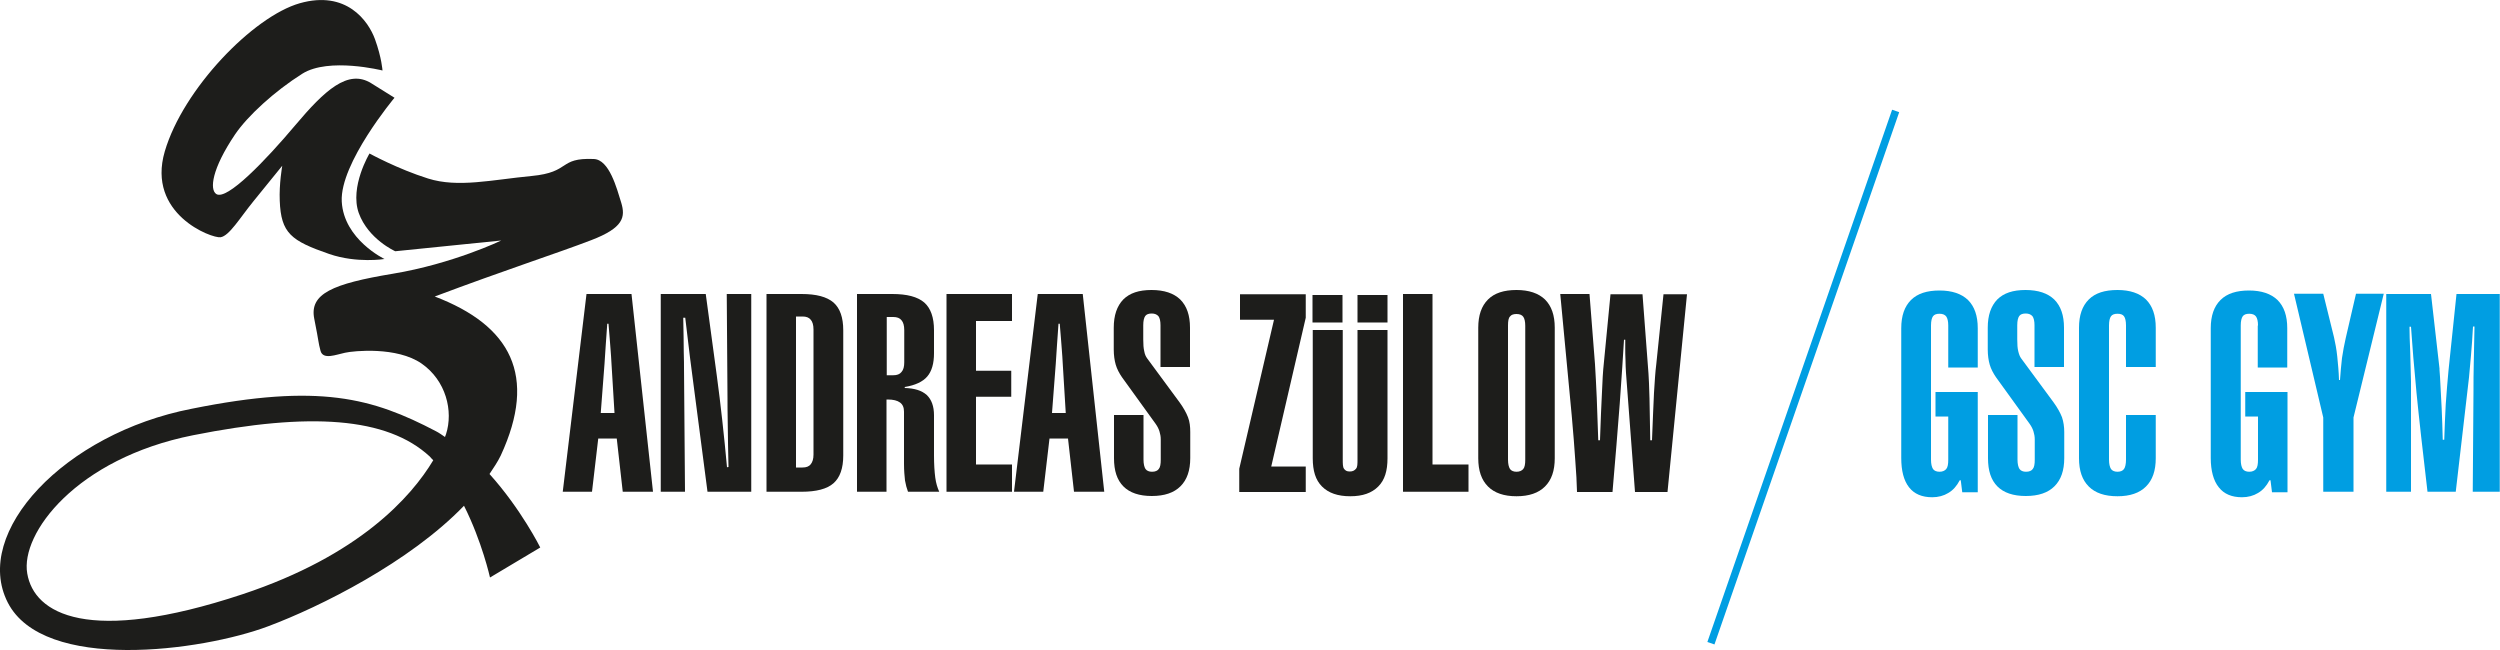 <?xml version="1.0" encoding="utf-8"?>
<!-- Generator: Adobe Illustrator 19.2.1, SVG Export Plug-In . SVG Version: 6.00 Build 0)  -->
<svg version="1.1" id="Ebene_1" xmlns="http://www.w3.org/2000/svg" xmlns:xlink="http://www.w3.org/1999/xlink" x="0px" y="0px"
	 viewBox="0 0 1000 260" style="enable-background:new 0 0 1000 260;" xml:space="preserve">
<style type="text/css">
	.st0{fill:#1D1D1B;}
	.st1{fill:#009EE2;}
</style>
<path class="st0" d="M225.1,196.7l9.5-79.1h18l8.6,79.1h-12.1l-2.4-21.3h-7.4l-2.5,21.3H225.1z M240.3,165.2h5.5l-1.2-19.7
	c-0.1-1.7-0.2-3.7-0.4-6c-0.2-2.3-0.4-5.6-0.8-10h-0.5c-0.1,1.1-0.3,4-0.6,8.5c-0.2,3.1-0.4,5.7-0.5,7.6L240.3,165.2z"/>
<path class="st0" d="M264.3,196.7v-79.1h18l4.4,32.5c0.8,5.8,1.5,11.8,2.2,18c0.7,6.2,1.3,12.4,1.9,18.8l0.6-0.1
	c-0.1-6.4-0.3-12.1-0.3-17.1c-0.1-5-0.1-8.3-0.1-10.1l-0.3-42h9.8v79.1H283l-5.7-43.7c-1-7.5-1.7-13.1-2.1-16.7
	c-0.4-3.6-0.8-6.7-1.1-9.2h-0.8c0.1,5.8,0.2,10.3,0.2,13.6c0.1,3.3,0.1,5.4,0.1,6.2l0.4,49.8H264.3z"/>
<path class="st0" d="M306.6,117.6h14c5.9,0,10.1,1.1,12.8,3.4c2.6,2.3,3.9,6,3.9,11.1v50.1c0,5.1-1.3,8.8-3.9,11.1
	s-6.9,3.4-12.8,3.4h-14V117.6z M318.4,126.7v60.3h2.6c1.5,0,2.6-0.4,3.3-1.3c0.7-0.9,1.1-2.1,1.1-3.9v-50c0-1.8-0.4-3.1-1.1-3.9
	c-0.7-0.9-1.8-1.3-3.3-1.3H318.4z"/>
<path class="st0" d="M342.9,117.6h14c5.9,0,10.1,1.1,12.8,3.4c2.6,2.3,3.9,6,3.9,11.1v9.2c0,4.1-0.9,7.2-2.7,9.3
	c-1.8,2.1-4.8,3.5-9,4.2v0.4c3.9,0.1,6.8,1,8.8,2.8c1.9,1.8,2.9,4.5,2.9,8.1v16.1c0,3.5,0.2,6.5,0.5,8.8c0.3,2.3,0.9,4.2,1.6,5.7
	h-12.5c-0.5-1.3-0.9-2.8-1.2-4.5c-0.2-1.8-0.4-4-0.4-6.7V182v-17.3c0-1.7-0.5-2.9-1.6-3.7c-1.1-0.8-2.7-1.2-4.9-1.2h-0.5v36.9h-11.8
	V117.6z M361.7,144.9v-12.9c0-1.8-0.4-3.1-1.1-3.9c-0.7-0.9-1.8-1.3-3.3-1.3h-2.6v23.3h2.6c1.5,0,2.6-0.4,3.3-1.3
	C361.4,147.9,361.7,146.6,361.7,144.9z"/>
<path class="st0" d="M378.6,196.7v-79.1h26.2v10.8h-14.4v19.9h14.1v10.4h-14.1v27.1h14.4v10.9H378.6z"/>
<path class="st0" d="M405.6,196.7l9.5-79.1h18l8.6,79.1h-12.1l-2.4-21.3h-7.4l-2.5,21.3H405.6z M420.8,165.2h5.5l-1.2-19.7
	c-0.1-1.7-0.2-3.7-0.4-6c-0.2-2.3-0.4-5.6-0.8-10h-0.5c-0.1,1.1-0.3,4-0.6,8.5c-0.2,3.1-0.4,5.7-0.5,7.6L420.8,165.2z"/>
<path class="st0" d="M445.5,131.1c0-5,1.3-8.7,3.8-11.3c2.6-2.6,6.3-3.8,11.3-3.8c5.1,0,8.9,1.3,11.5,3.8c2.6,2.6,3.9,6.3,3.9,11.3
	v15.7h-11.8v-16.7c0-1.7-0.3-2.9-0.8-3.6c-0.6-0.7-1.5-1.1-2.7-1.1c-1.2,0-2.1,0.3-2.6,1c-0.5,0.7-0.8,1.9-0.8,3.7v5.7
	c0,2,0.1,3.5,0.4,4.7c0.2,1.2,0.6,2.1,1.2,2.9l12.9,17.5c1.6,2.2,2.7,4.2,3.4,6s0.9,3.8,0.9,5.9v10.4c0,5-1.3,8.7-3.9,11.3
	c-2.6,2.6-6.4,3.9-11.5,3.9c-5,0-8.8-1.3-11.3-3.8c-2.6-2.6-3.8-6.3-3.8-11.3V166h11.8v17.8c0,1.8,0.3,3,0.8,3.8
	c0.5,0.7,1.4,1.1,2.6,1.1c1.3,0,2.2-0.4,2.7-1.1c0.6-0.7,0.8-2,0.8-3.7v-8.2c0-1.1-0.2-2.1-0.5-3.1c-0.3-1-0.8-2-1.5-3l-13.5-18.7
	c-1.1-1.6-2-3.3-2.5-5c-0.5-1.7-0.8-3.8-0.8-6.1V131.1z"/>
<path class="st0" d="M495.7,196.7v-9.2l13.9-59.6H496v-10.2h26.3v9.4l-13.8,59.5h13.8v10.2H495.7z"/>
<path class="st0" d="M561.2,196.7v-79.1H573v68.2h14.4v10.9H561.2z"/>
<path class="st0" d="M591.3,131.1c0-5,1.3-8.7,3.9-11.3c2.6-2.6,6.4-3.8,11.4-3.8s8.8,1.3,11.4,3.8c2.6,2.6,3.9,6.3,3.9,11.3v52.2
	c0,5-1.3,8.7-3.9,11.3c-2.6,2.6-6.4,3.9-11.4,3.9s-8.8-1.3-11.4-3.9c-2.6-2.6-3.9-6.3-3.9-11.3V131.1z M603.2,130.2v53.6
	c0,1.8,0.3,3,0.8,3.8c0.5,0.7,1.4,1.1,2.6,1.1c1.2,0,2.1-0.4,2.7-1.1c0.6-0.7,0.8-2,0.8-3.7v-53.6c0-1.7-0.3-2.9-0.8-3.6
	c-0.5-0.7-1.4-1.1-2.7-1.1c-1.2,0-2.1,0.3-2.6,1C603.4,127.2,603.2,128.4,603.2,130.2z"/>
<path class="st0" d="M630.8,196.7c-0.1-3.6-0.3-7.8-0.7-12.7c-0.3-4.8-0.8-10.8-1.4-17.7l-4.6-48.7h11.7l2.2,28.1
	c0.2,3.8,0.5,8.3,0.7,13.4s0.4,10.7,0.6,17h0.7c0.3-7.9,0.5-14.3,0.8-19.4c0.2-5,0.4-8,0.5-9l2.9-30h12.8l2.4,31.8
	c0.1,1.8,0.3,5.1,0.4,9.9c0.1,4.8,0.2,10.4,0.3,16.7h0.7c0.3-8.1,0.6-14.5,0.8-19c0.3-4.6,0.5-8.3,0.9-11.3l2.9-28.1h9.4l-7.8,79.1
	h-13l-3.6-47.6c-0.1-1.8-0.2-3.5-0.2-5.2c-0.1-1.7-0.1-3.3-0.1-4.9v-3.2h-0.5c-0.4,6.3-0.9,14.8-1.7,25.5
	c-0.8,10.7-1.8,22.5-2.9,35.4H630.8z"/>
<g>
	<path class="st1" d="M779.3,130.2c0-1.7-0.3-2.9-0.8-3.6c-0.5-0.7-1.4-1.1-2.7-1.1c-1.2,0-2.1,0.3-2.6,1c-0.5,0.7-0.8,1.9-0.8,3.7
		v53.6c0,1.8,0.3,3,0.8,3.8c0.5,0.7,1.4,1.1,2.6,1.1s2.1-0.4,2.7-1.1c0.6-0.7,0.8-2,0.8-3.7v-17.3h-5.1v-9.8h16.9v40.1h-6.2
		l-0.6-4.8h-0.4c-1.2,2.3-2.7,4-4.6,5.1c-1.8,1.1-4,1.7-6.4,1.7c-4.1,0-7.2-1.3-9.3-4s-3.1-6.6-3.1-11.7v-51.9c0-5,1.3-8.7,3.9-11.3
		c2.6-2.6,6.4-3.8,11.4-3.8s8.8,1.3,11.4,3.8c2.6,2.6,3.9,6.3,3.9,11.3v15.7h-11.8V130.2z"/>
	<path class="st1" d="M795.1,131.1c0-5,1.3-8.7,3.8-11.3c2.6-2.6,6.3-3.8,11.3-3.8c5.1,0,8.9,1.3,11.5,3.8c2.6,2.6,3.9,6.3,3.9,11.3
		v15.7h-11.8v-16.7c0-1.7-0.3-2.9-0.8-3.6c-0.6-0.7-1.5-1.1-2.7-1.1c-1.2,0-2.1,0.3-2.6,1c-0.5,0.7-0.8,1.9-0.8,3.7v5.7
		c0,2,0.1,3.5,0.4,4.7c0.3,1.2,0.6,2.1,1.2,2.9l12.9,17.5c1.6,2.2,2.7,4.2,3.4,6c0.6,1.8,0.9,3.8,0.9,5.9v10.4c0,5-1.3,8.7-3.9,11.3
		c-2.6,2.6-6.4,3.9-11.5,3.9c-5,0-8.8-1.3-11.3-3.8c-2.6-2.6-3.8-6.3-3.8-11.3V166h11.8v17.8c0,1.8,0.3,3,0.8,3.8
		c0.5,0.7,1.4,1.1,2.6,1.1c1.3,0,2.2-0.4,2.7-1.1c0.6-0.7,0.8-2,0.8-3.7v-8.2c0-1.1-0.2-2.1-0.5-3.1c-0.3-1-0.8-2-1.5-3l-13.5-18.7
		c-1.1-1.6-2-3.3-2.5-5c-0.5-1.7-0.8-3.8-0.8-6.1V131.1z"/>
	<path class="st1" d="M850.4,130.2c0-1.8-0.3-3-0.8-3.7c-0.5-0.7-1.4-1-2.6-1c-1.2,0-2.1,0.3-2.6,1c-0.5,0.7-0.8,1.9-0.8,3.7v53.6
		c0,1.8,0.3,3,0.8,3.8c0.5,0.7,1.4,1.1,2.6,1.1c1.2,0,2.1-0.4,2.6-1.1c0.5-0.7,0.8-2,0.8-3.8V166h11.9v17.3c0,5-1.3,8.7-3.9,11.3
		s-6.4,3.9-11.4,3.9c-5.1,0-8.9-1.3-11.5-3.9c-2.6-2.6-3.9-6.3-3.9-11.3v-52.2c0-5,1.3-8.7,3.9-11.3c2.6-2.6,6.4-3.8,11.5-3.8
		c5,0,8.8,1.3,11.4,3.8c2.6,2.6,3.9,6.3,3.9,11.3v15.7h-11.9V130.2z"/>
	<path class="st1" d="M903.2,130.2c0-1.7-0.3-2.9-0.8-3.6c-0.5-0.7-1.4-1.1-2.7-1.1c-1.2,0-2.1,0.3-2.6,1c-0.5,0.7-0.8,1.9-0.8,3.7
		v53.6c0,1.8,0.3,3,0.8,3.8c0.5,0.7,1.4,1.1,2.6,1.1c1.2,0,2.1-0.4,2.7-1.1c0.6-0.7,0.8-2,0.8-3.7v-17.3h-5.1v-9.8H915v40.1h-6.2
		l-0.6-4.8h-0.4c-1.2,2.3-2.7,4-4.6,5.1c-1.8,1.1-4,1.7-6.4,1.7c-4.1,0-7.2-1.3-9.3-4c-2.1-2.6-3.2-6.6-3.2-11.7v-51.9
		c0-5,1.3-8.7,3.9-11.3c2.6-2.6,6.4-3.8,11.4-3.8c5,0,8.8,1.3,11.4,3.8c2.6,2.6,3.9,6.3,3.9,11.3v15.7h-11.8V130.2z"/>
	<path class="st1" d="M929.3,196.7v-29.7l-11.7-49.5h11.7l4.3,17.4c0.5,2.2,1,4.8,1.3,7.7c0.3,2.9,0.6,6.1,0.7,9.4h0.4
		c0.2-3.1,0.5-6.1,0.8-8.8c0.4-2.7,0.9-5.4,1.5-8l4.1-17.7h11.1l-12.1,49.5v29.7H929.3z"/>
	<path class="st1" d="M954.5,196.7v-79.1h17.9l3.4,29.8v0.5c0,0.3,0.1,1.2,0.2,2.8c0.5,8.3,0.9,16.7,1.1,25.2h0.6
		c0.1-4.9,0.4-9.6,0.6-14.2c0.3-4.6,0.7-9.1,1.1-13.5l3.2-30.6h17.3v79.1h-10.8l0.3-41.2v-1.1c0-1.6,0-4.7,0.1-9.1
		c0.1-4.4,0.2-9.3,0.3-14.7h-0.6c-0.2,4.1-0.5,7.9-0.8,11.5c-0.3,3.6-0.6,6.5-0.8,8.9l-5.3,45.7h-11.3c-1.9-16.2-3.4-29.4-4.4-39.6
		c-1-10.3-1.7-19.1-2.2-26.4h-0.6c0,2.6,0.1,6,0.3,10.3c0.2,6.8,0.3,10.7,0.3,11.6v44.1H954.5z"/>
</g>
<g>
	<path class="st0" d="M88.2,94.9c3.5-0.5,7.8-7.8,13.1-14.3c5.3-6.5,11.6-14.3,11.6-14.3s-1.3,7.3-1,14c0.5,13,4.5,16,19.8,21.3
		c11.1,3.8,22.1,2,22.1,2s-16.3-7.8-17.1-23c-0.8-15.3,21.1-41.5,21.1-41.5s0,0-9.3-5.8c-9.3-5.8-18.6,2.8-30.4,16.8
		c-11.8,14-27.4,30.3-31.6,27.5c-2.7-1.8-1.8-10,7.5-23.8c5-7.4,15.8-17.3,26.9-24.3c10.6-6.7,32.1-1.3,32.1-1.3s-0.3-5-3-12.5
		C147.3,8.3,138.5-4,119.9,1.3c-18.6,5.3-46.7,34.3-54,59.3C58.6,85.6,84.7,95.4,88.2,94.9z"/>
	<path class="st0" d="M248.5,81.1c-1.8-5.8-4.8-17.3-11-17.5c-14.3-0.6-9,5.3-24.9,6.8c-15.8,1.5-29.4,4.8-41.4,1
		c-12.1-3.8-23.4-10-23.4-10s-8,13.3-4.3,23.8c3.8,10.5,14.6,15.3,14.6,15.3l42.4-4.3c0,0-19.3,9.3-43.4,13.3
		c-24.1,4-33.4,8-31.4,18c2,10,1.5,9,2.5,12.8c1,3.8,6.3,1.5,9.8,0.8c3.5-0.8,20.8-2.5,30.6,4.3c9.8,6.8,12.8,19,9.8,28.3
		c-0.1,0.3-0.3,0.7-0.4,1.1c-1.2-0.8-2.4-1.7-3.6-2.3c-25.4-13.3-46.7-19.3-97.7-9C25.7,173.4-11.2,213,3.1,241
		c14.3,28,77.6,19.5,104.2,9.5c20.8-7.8,56.5-25.6,78.3-48.2C192.8,216.6,196,231,196,231l20.1-12c0,0-7.6-15.3-20.3-29.4
		c1.6-2.4,3.3-4.9,4.5-7.4c14.8-32,4-52-26.4-63.6c27.9-10.5,49.5-17.5,62.5-22.5C249.5,91.1,250.2,86.8,248.5,81.1z M97,237.7
		c-61.8,20.5-83.4,7.8-86.1-8.3c-2.8-16,19.6-46,66.3-55.3c46.7-9.3,77.6-7.3,94.7,8.5c0.5,0.5,0.9,1.1,1.4,1.5
		C164.5,198.8,143.7,222.2,97,237.7z"/>
</g>
<g>
	<rect x="543" y="118" class="st0" width="12" height="11"/>
	<rect x="525" y="118" class="st0" width="12" height="11"/>
	<path class="st0" d="M543,132v51.8c0,1.8,0,3-0.6,3.7c-0.6,0.7-1.3,1.1-2.5,1.1c-1.2,0-1.8-0.4-2.3-1.1c-0.5-0.7-0.5-2-0.5-3.8V132
		h-12v51.3c0,5,1.1,8.7,3.7,11.3s6.3,3.9,11.3,3.9c5,0,8.6-1.3,11.2-3.9c2.6-2.6,3.7-6.3,3.7-11.3V132H543z"/>
</g>
<g>
	
		<rect x="608.7" y="149.6" transform="matrix(0.328 -0.945 0.945 0.328 341.923 782.95)" class="st1" width="225.3" height="3"/>
</g>
</svg>
